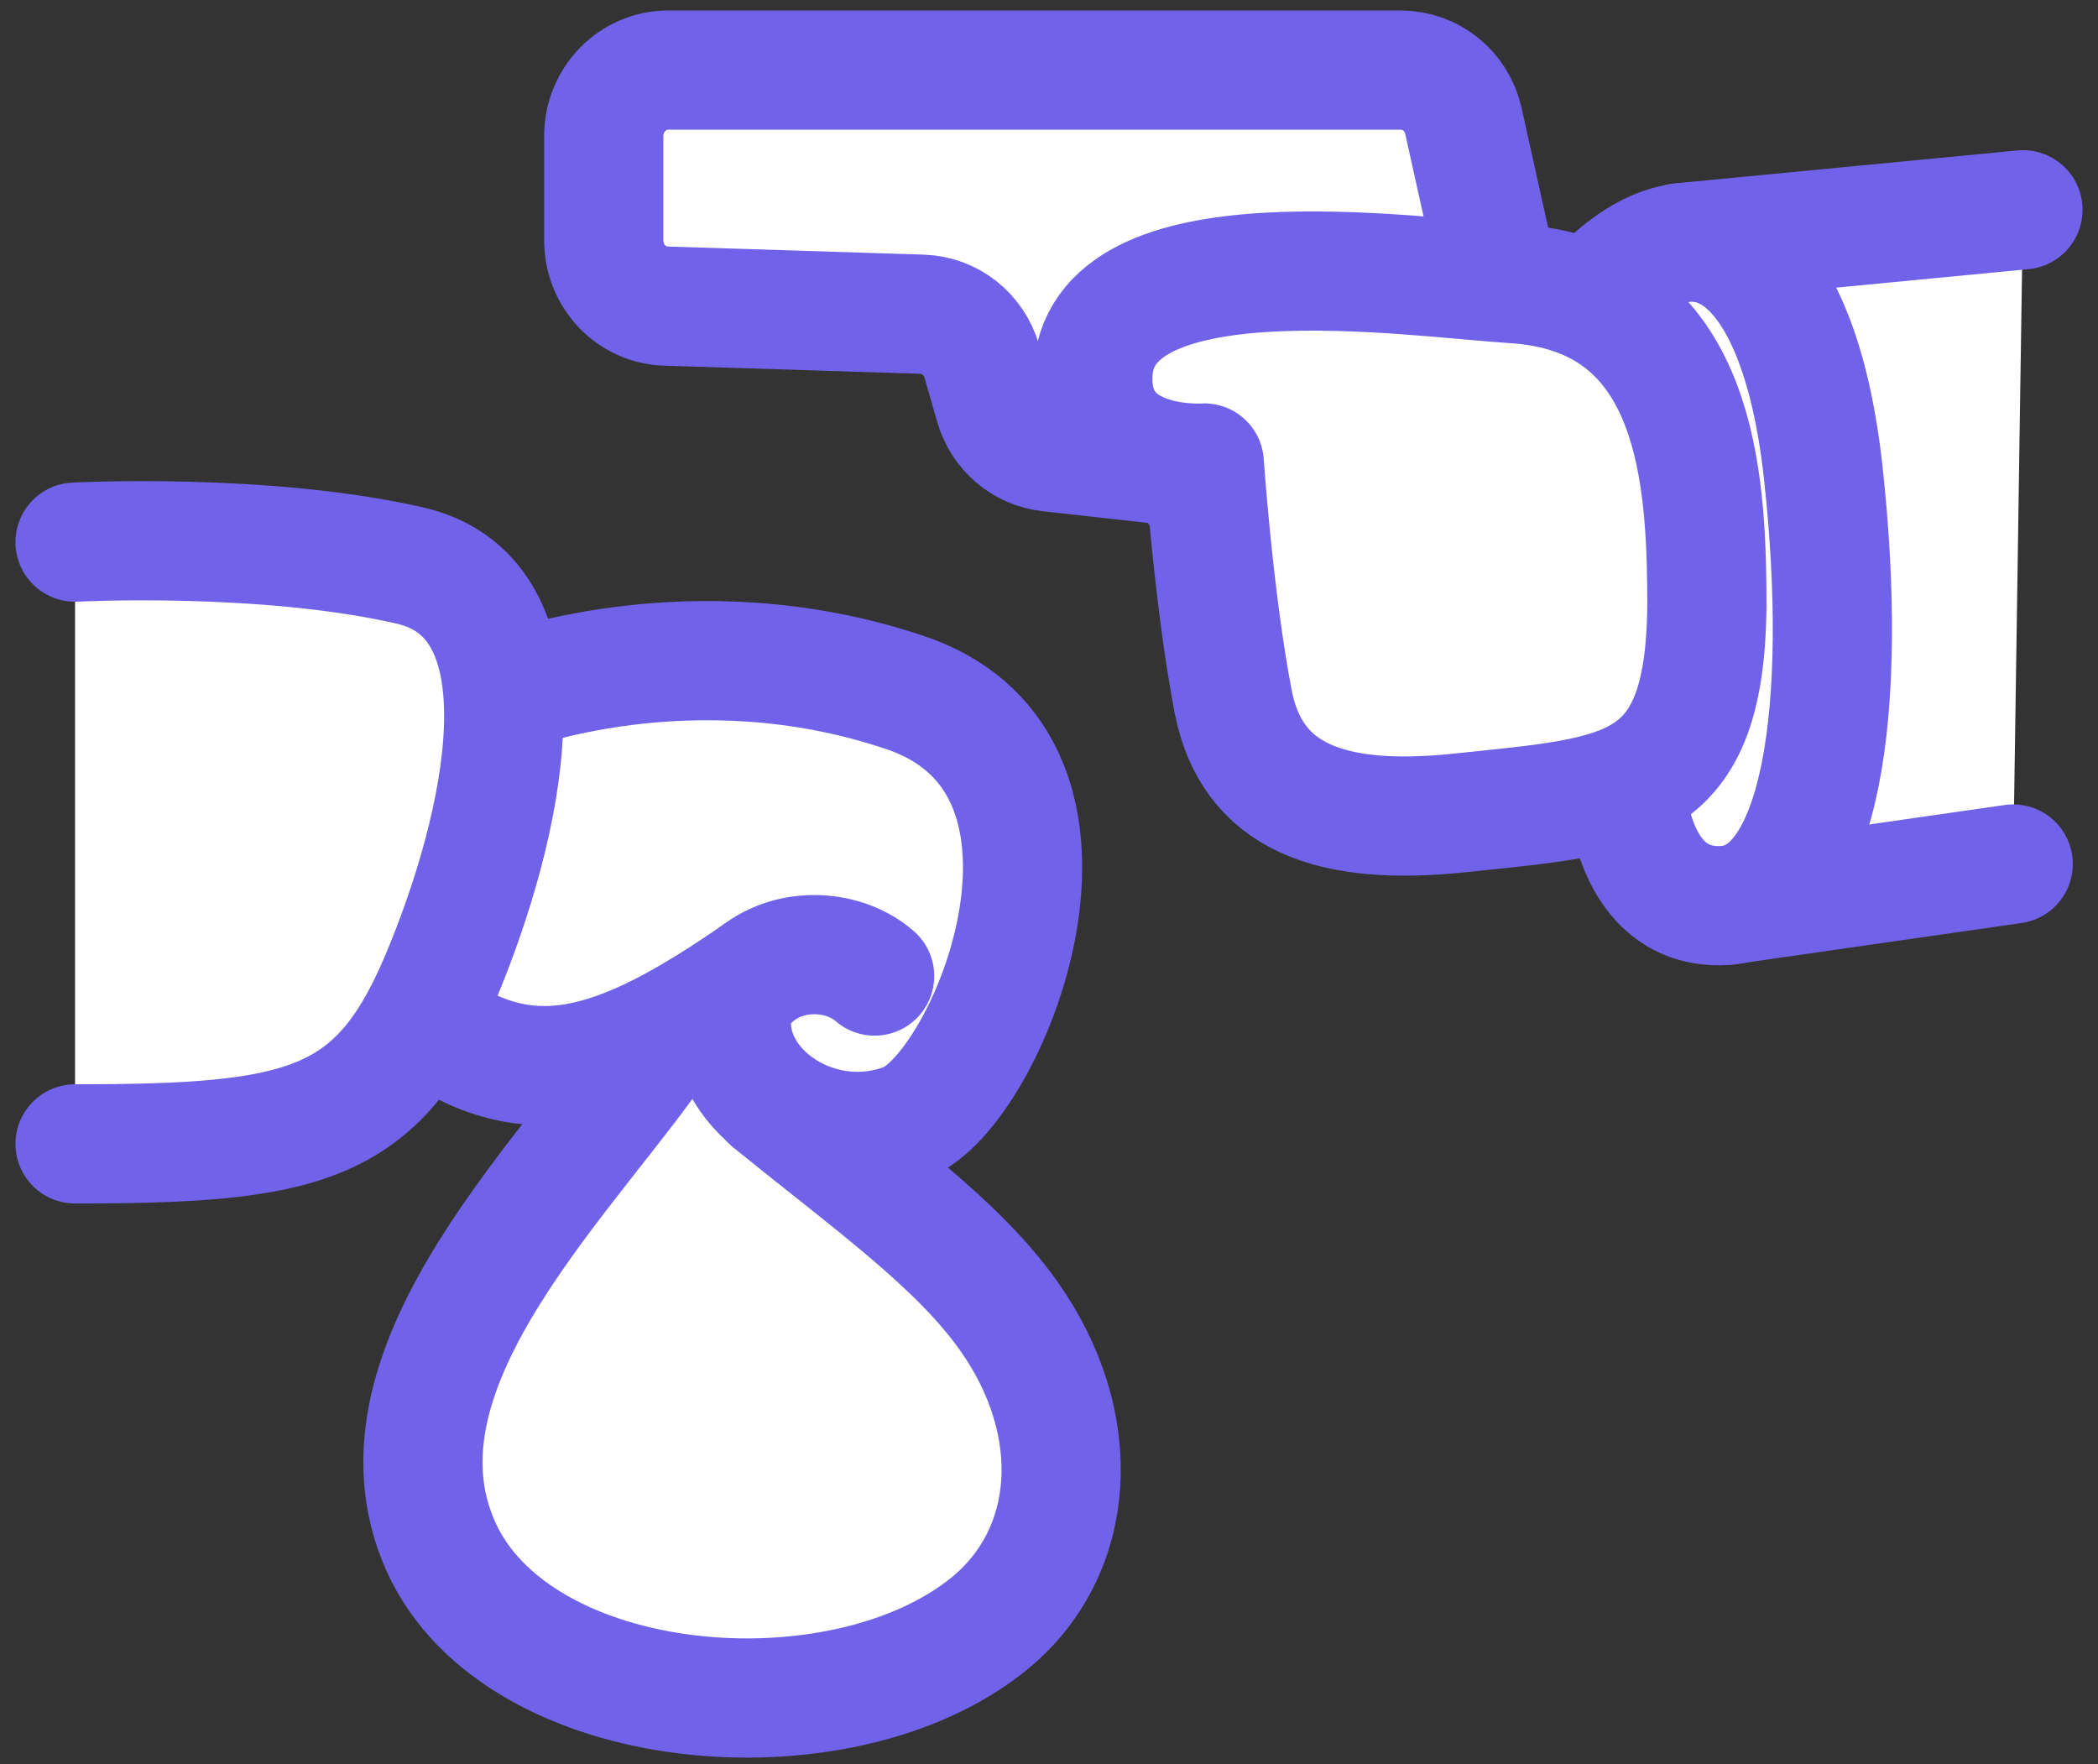 <svg width="44" height="37" viewBox="0 0 44 37" fill="none" xmlns="http://www.w3.org/2000/svg">
<rect x="0" y="0" width="44" height="37" fill="#333333" stroke="none"/>
<path d="M42.426 4.4L35.249 5.09L36.168 18.99L42.221 18.12" fill="white"/>
<path d="M42.426 4.4L35.249 5.09L36.168 18.99L42.221 18.12" stroke="#7063E9" stroke-width="2.5" stroke-miterlimit="10" stroke-linecap="round" stroke-linejoin="round"/>
<path d="M14.002 21.61C12.095 24.52 7.548 28.61 9.24 32.42C10.843 36.02 17.629 36.59 20.748 34.05C22.596 32.54 22.762 29.86 21.149 27.59C20.083 26.09 18.333 24.85 16.172 23.1" fill="white"/>
<path d="M14.002 21.61C12.095 24.52 7.548 28.61 9.24 32.42C10.843 36.02 17.629 36.59 20.748 34.05C22.596 32.54 22.762 29.86 21.149 27.59C20.083 26.09 18.333 24.85 16.172 23.1" stroke="#7063E9" stroke-width="2.5" stroke-miterlimit="10" stroke-linecap="round" stroke-linejoin="round"/>
<path d="M10.55 14.55C10.55 14.55 14.481 13 18.998 14.53C23.516 16.07 20.719 22.88 18.998 23.54C17.278 24.2 15.42 23.03 15.342 21.56C15.312 21.07 15.537 20.68 15.879 20.42C12.936 22.46 11.03 23.06 8.83 21.35" fill="white"/>
<path d="M10.55 14.55C10.55 14.55 14.481 13 18.998 14.53C23.516 16.07 20.719 22.88 18.998 23.54C17.278 24.2 15.42 23.03 15.342 21.56C15.312 21.07 15.537 20.68 15.879 20.42C12.936 22.46 11.03 23.06 8.83 21.35" stroke="#7063E9" stroke-width="2.5" stroke-miterlimit="10" stroke-linecap="round" stroke-linejoin="round"/>
<path d="M33.577 6.08C35.571 4.02 37.713 5.06 38.241 9.94C38.769 14.82 38.221 18.87 36.168 18.99C34.349 19.1 34.154 16.89 34.154 16.89" fill="white"/>
<path d="M33.577 6.08C35.571 4.02 37.713 5.06 38.241 9.94C38.769 14.82 38.221 18.87 36.168 18.99C34.349 19.1 34.154 16.89 34.154 16.89" stroke="#7063E9" stroke-width="2.5" stroke-miterlimit="10" stroke-linecap="round" stroke-linejoin="round"/>
<path d="M18.343 20.47C17.727 19.93 16.622 19.83 15.869 20.43" stroke="#7063E9" stroke-width="2.5" stroke-miterlimit="10" stroke-linecap="round" stroke-linejoin="round"/>
<path d="M25.305 10.66L26.527 14.53C26.703 15.1 27.231 15.49 27.808 15.49H31.074C31.963 15.49 32.609 14.63 32.374 13.75L30.741 7.55C30.624 7.12 30.722 6.66 30.995 6.32C31.259 5.99 31.357 5.56 31.269 5.14L30.692 2.54C30.555 1.91 30.008 1.47 29.372 1.47H14.011C13.268 1.47 12.662 2.09 12.662 2.85V5.04C12.662 5.79 13.239 6.4 13.972 6.42L19.34 6.59C19.927 6.61 20.426 7.01 20.592 7.58L20.856 8.5C21.012 9.04 21.462 9.42 22.01 9.48L24.171 9.72C24.699 9.77 25.139 10.14 25.305 10.66Z" fill="white" stroke="#7063E9" stroke-width="2.5" stroke-miterlimit="10" stroke-linecap="round" stroke-linejoin="round"/>
<path d="M31.758 5.95C29.548 5.81 22.987 4.81 22.919 7.89C22.88 9.88 25.256 9.71 25.256 9.71C25.256 9.71 25.451 12.57 25.862 14.71C26.253 16.73 27.915 17.33 30.604 17.05C34.193 16.67 35.865 16.69 35.796 12.31C35.767 9.75 35.474 6.19 31.758 5.95Z" fill="white" stroke="#7063E9" stroke-width="2.5" stroke-miterlimit="10" stroke-linecap="round" stroke-linejoin="round"/>
<path d="M1.574 23.99C6.356 23.99 7.92 23.64 9.24 20.5C10.56 17.36 11.655 12.56 8.595 11.86C5.534 11.16 1.574 11.37 1.574 11.37" fill="white"/>
<path d="M1.574 23.99C6.356 23.99 7.92 23.64 9.24 20.5C10.56 17.36 11.655 12.56 8.595 11.86C5.534 11.16 1.574 11.37 1.574 11.37" stroke="#7063E9" stroke-width="2.5" stroke-miterlimit="10" stroke-linecap="round" stroke-linejoin="round"/>
</svg>
